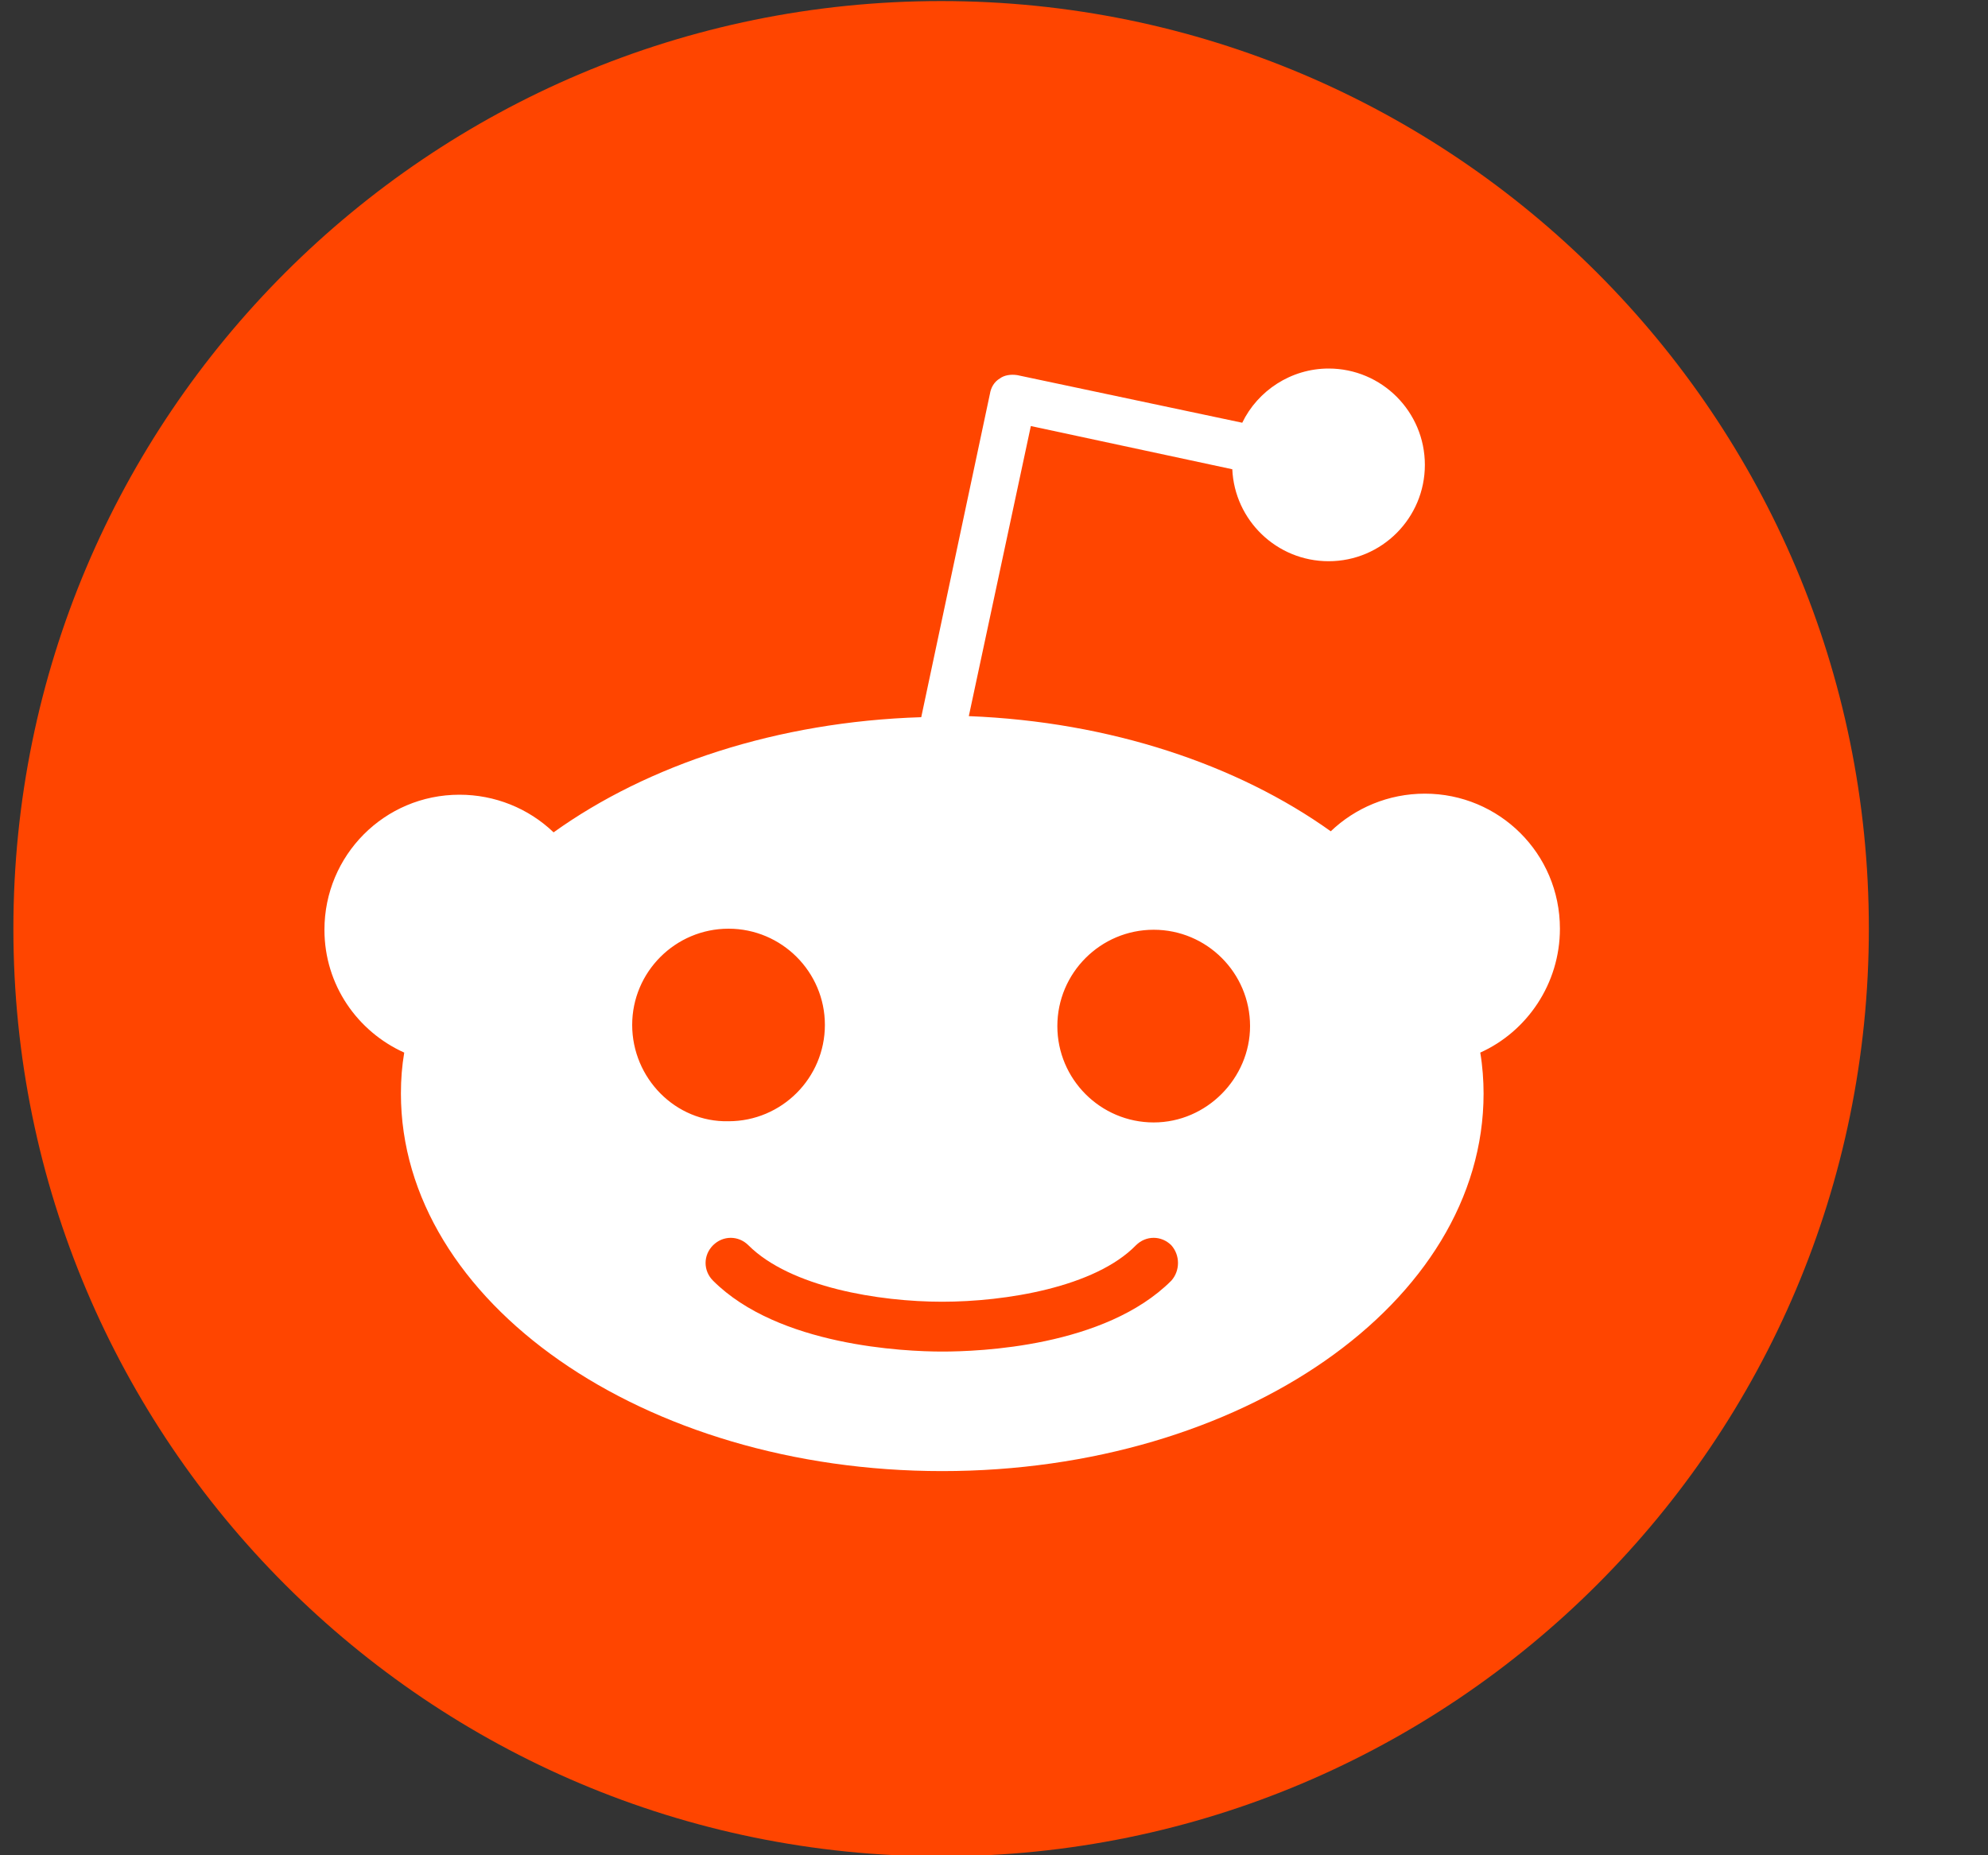 <svg width="15" height="14" viewBox="0 0 15 14" fill="none" xmlns="http://www.w3.org/2000/svg">
<rect x="0" y="0" width="15" height="14" fill="#333333" stroke="none"/>
<path d="M7.101 14.008C10.967 14.008 14.101 10.874 14.101 7.008C14.101 3.142 10.967 0.008 7.101 0.008C3.235 0.008 0.101 3.142 0.101 7.008C0.101 10.874 3.235 14.008 7.101 14.008Z" fill="#FF4500"/>
<path d="M11.77 7.008C11.77 6.44 11.311 5.989 10.751 5.989C10.476 5.989 10.225 6.097 10.041 6.273C9.34 5.772 8.379 5.446 7.31 5.404L7.778 3.215L9.298 3.541C9.315 3.925 9.632 4.235 10.025 4.235C10.426 4.235 10.751 3.909 10.751 3.508C10.751 3.107 10.426 2.781 10.025 2.781C9.741 2.781 9.49 2.948 9.373 3.19L7.677 2.831C7.627 2.823 7.577 2.831 7.544 2.856C7.502 2.881 7.477 2.923 7.469 2.973L6.951 5.412C5.865 5.446 4.887 5.772 4.177 6.281C3.986 6.098 3.732 5.997 3.467 5.997C2.899 5.997 2.448 6.456 2.448 7.016C2.448 7.434 2.699 7.785 3.05 7.943C3.033 8.044 3.025 8.144 3.025 8.252C3.025 9.823 4.854 11.101 7.109 11.101C9.365 11.101 11.194 9.831 11.194 8.252C11.194 8.152 11.186 8.044 11.169 7.943C11.52 7.785 11.77 7.425 11.77 7.008ZM4.77 7.734C4.77 7.334 5.096 7.008 5.497 7.008C5.898 7.008 6.224 7.334 6.224 7.734C6.224 8.135 5.898 8.461 5.497 8.461C5.096 8.47 4.77 8.135 4.77 7.734ZM8.838 9.664C8.337 10.165 7.385 10.199 7.109 10.199C6.825 10.199 5.873 10.157 5.38 9.664C5.305 9.589 5.305 9.472 5.38 9.397C5.455 9.322 5.572 9.322 5.647 9.397C5.965 9.714 6.633 9.823 7.109 9.823C7.586 9.823 8.262 9.714 8.571 9.397C8.646 9.322 8.763 9.322 8.838 9.397C8.905 9.472 8.905 9.589 8.838 9.664ZM8.705 8.47C8.304 8.47 7.978 8.144 7.978 7.743C7.978 7.342 8.304 7.016 8.705 7.016C9.106 7.016 9.432 7.342 9.432 7.743C9.432 8.135 9.106 8.47 8.705 8.47Z" fill="white"/>
</svg>
